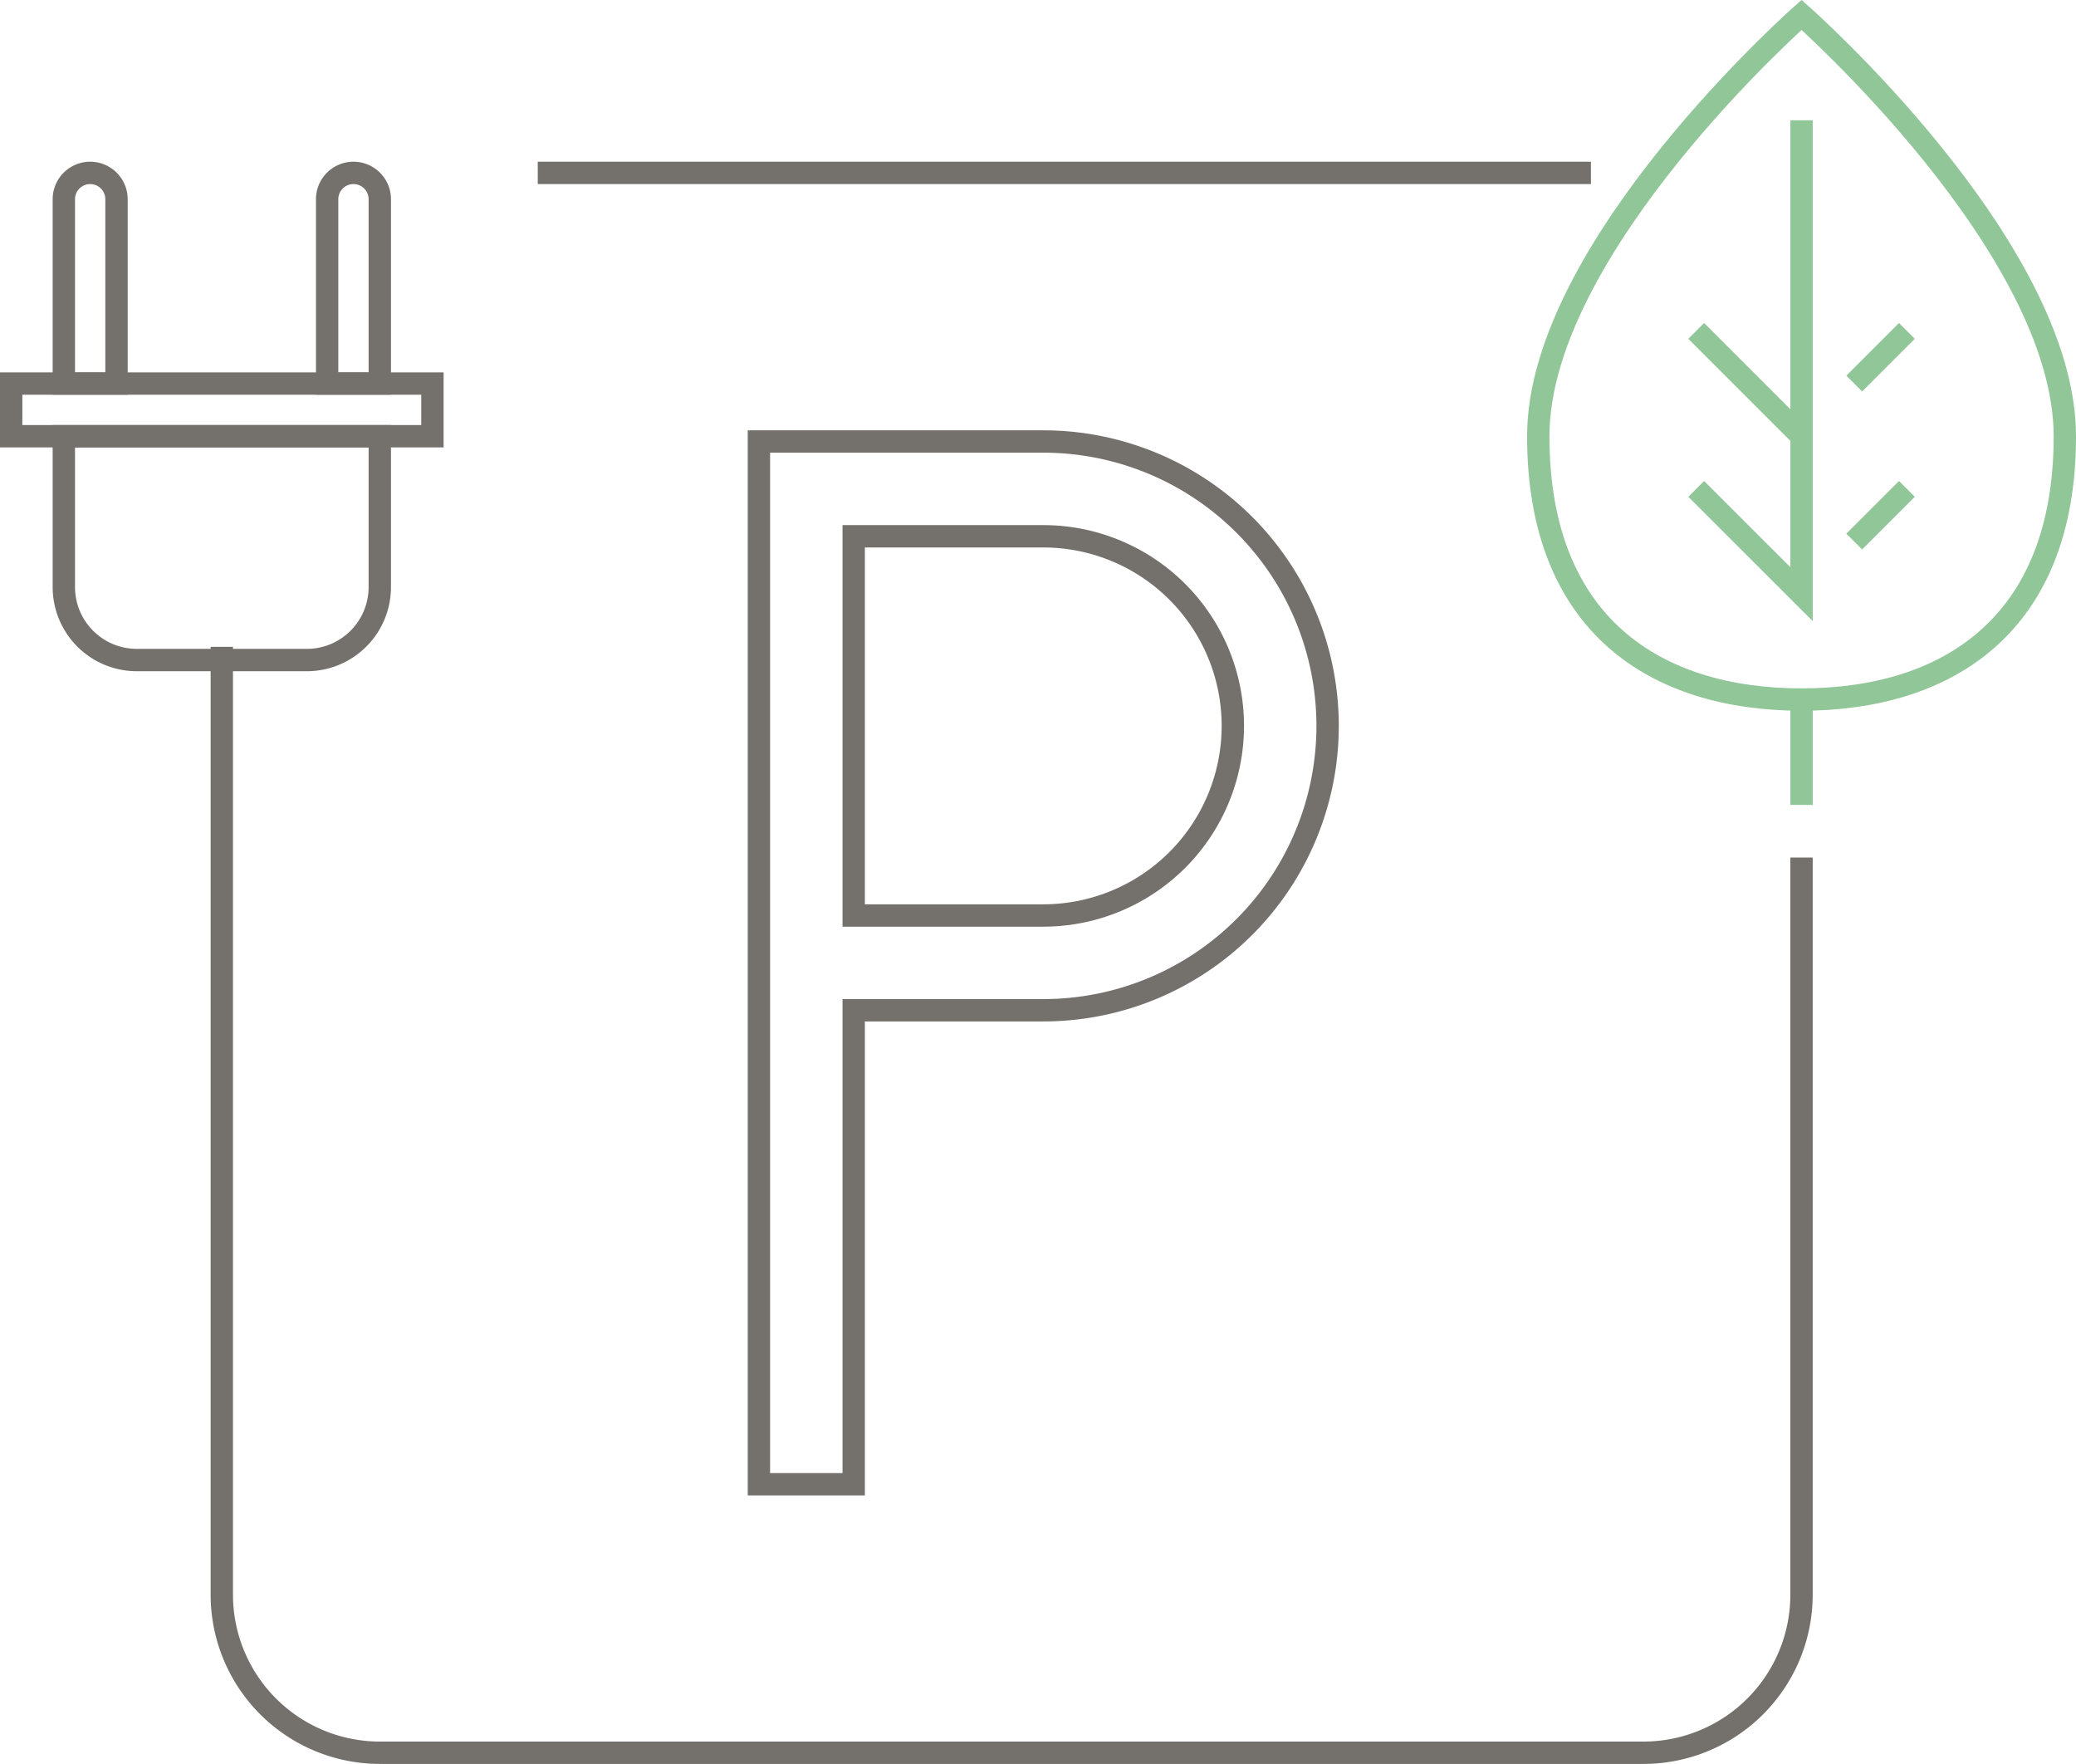 <svg xmlns="http://www.w3.org/2000/svg" width="92.875" height="78.908" viewBox="0 0 92.875 78.908">
  <g id="Group_12022" data-name="Group 12022" transform="translate(0.5 0.667)">
    <g id="Group_12087" data-name="Group 12087" transform="translate(0 0)">
      <path id="Path_187347" data-name="Path 187347" d="M8.5,24.667v42.4a7.073,7.073,0,0,0,7.067,7.067H72.106a7.073,7.073,0,0,0,7.067-7.067V34.09" transform="translate(0.923 3.602)" fill="none" stroke="#74716c" stroke-miterlimit="10" stroke-width="1"/>
      <path id="Path_187348" data-name="Path 187348" d="M33.14,63.511H28.9V16.867H41.621a12.721,12.721,0,0,1,0,25.442H33.14Zm0-25.442h8.481a8.481,8.481,0,1,0,0-16.962H33.14Z" transform="translate(4.552 2.215)" fill="none" stroke="#74716c" stroke-miterlimit="10" stroke-width="1"/>
      <rect id="Rectangle_6483" data-name="Rectangle 6483" width="18.846" height="2.356" transform="translate(0 16.49)" fill="none" stroke="#74716c" stroke-miterlimit="10" stroke-width="1"/>
      <path id="Path_187349" data-name="Path 187349" d="M13.37,26.679h-7.6A3.265,3.265,0,0,1,2.5,23.414V16.667H16.635v6.747A3.265,3.265,0,0,1,13.37,26.679Z" transform="translate(-0.144 2.179)" fill="none" stroke="#74716c" stroke-miterlimit="10" stroke-width="1"/>
      <path id="Path_187350" data-name="Path 187350" d="M4.856,16.09H2.5V7.845a1.178,1.178,0,1,1,2.356,0Z" transform="translate(-0.144 0.4)" fill="none" stroke="#74716c" stroke-miterlimit="10" stroke-width="1"/>
      <path id="Path_187351" data-name="Path 187351" d="M14.856,16.09H12.5V7.845a1.178,1.178,0,1,1,2.356,0Z" transform="translate(1.635 0.4)" fill="none" stroke="#74716c" stroke-miterlimit="10" stroke-width="1"/>
      <line id="Line_17750" data-name="Line 17750" x2="47.116" transform="translate(23.558 7.067)" fill="none" stroke="#74716c" stroke-miterlimit="10" stroke-width="1"/>
      <g id="Group_12088" data-name="Group 12088" transform="translate(68.318)">
        <path id="Path_187374" data-name="Path 187374" d="M74.058,19.513c0,8.457-5.273,11.779-11.779,11.779S50.5,27.971,50.5,19.513,62.279.667,62.279.667,74.058,11.056,74.058,19.513Z" transform="translate(-50.5 -0.667)" fill="none" stroke="#91c699" stroke-miterlimit="10" stroke-width="1"/>
        <path id="Path_187375" data-name="Path 187375" d="M61.212,4.667v21.2L56.5,21.157" transform="translate(-49.433 0.045)" fill="none" stroke="#91c699" stroke-miterlimit="10" stroke-width="1"/>
        <line id="Line_17765" data-name="Line 17765" x1="2.356" y2="2.356" transform="translate(14.135 21.202)" fill="none" stroke="#91c699" stroke-miterlimit="10" stroke-width="1"/>
        <line id="Line_17766" data-name="Line 17766" x1="2.356" y2="2.356" transform="translate(14.135 14.135)" fill="none" stroke="#91c699" stroke-miterlimit="10" stroke-width="1"/>
        <line id="Line_17767" data-name="Line 17767" x2="4.712" y2="4.712" transform="translate(7.067 14.135)" fill="none" stroke="#91c699" stroke-miterlimit="10" stroke-width="1"/>
        <line id="Line_17768" data-name="Line 17768" y2="4.712" transform="translate(11.779 30.625)" fill="none" stroke="#91c699" stroke-miterlimit="10" stroke-width="1"/>
      </g>
    </g>
  </g>
</svg>
